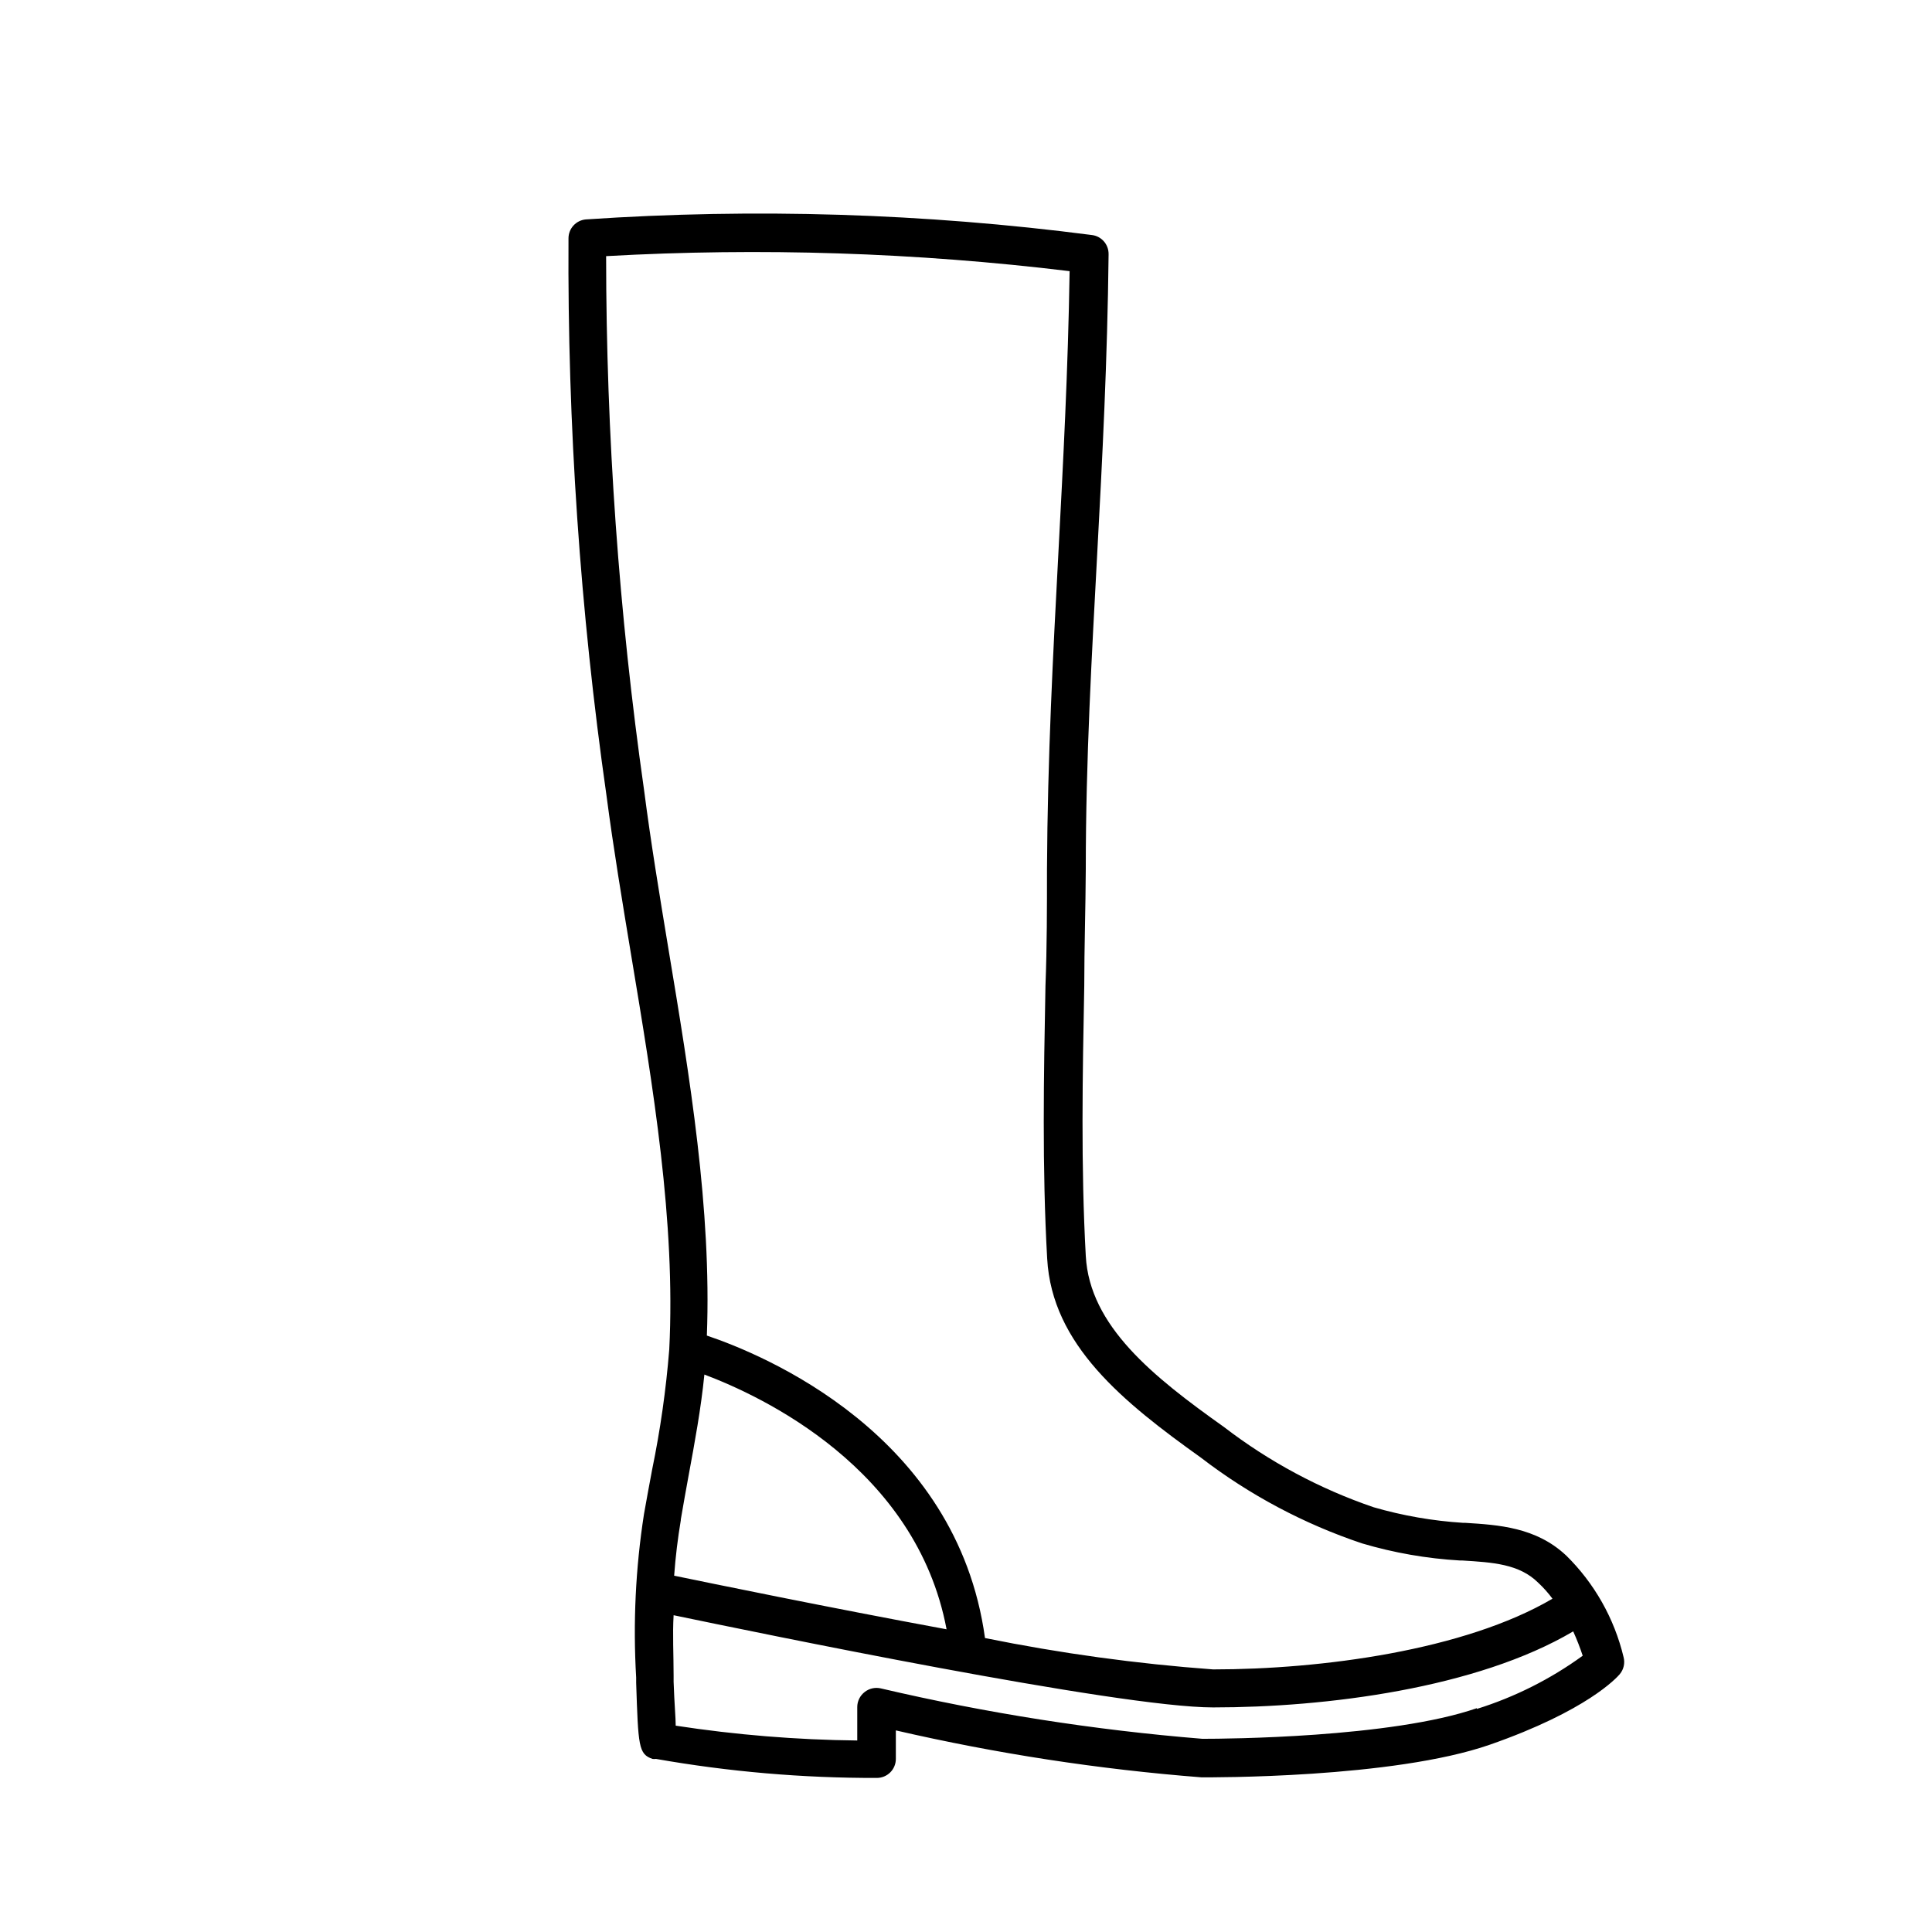 <?xml version="1.0" encoding="UTF-8"?>
<!-- The Best Svg Icon site in the world: iconSvg.co, Visit us! https://iconsvg.co -->
<svg fill="#000000" width="800px" height="800px" version="1.1" viewBox="144 144 512 512" xmlns="http://www.w3.org/2000/svg">
 <path d="m559 556.18c-7.961-7.457-17.887-8.062-26.703-8.613h-0.605l0.004-0.004c-8.02-0.508-15.961-1.891-23.68-4.129-14.285-4.879-27.68-12.062-39.648-21.262-18.742-13.301-35.621-26.754-36.625-45.344-1.309-23.68-0.855-48.012-0.402-71.59 0-10.078 0.352-20.656 0.402-30.934 0-29.32 1.613-56.828 3.023-83.43 1.359-25.191 2.719-51.539 3.023-79.551l-0.004-0.004c0.02-2.562-1.891-4.731-4.434-5.035-44.461-5.769-89.383-7.152-134.11-4.133-2.606 0.234-4.598 2.422-4.586 5.039-0.281 49.402 3.086 98.758 10.074 147.66 1.812 13.855 4.231 28.363 6.551 42.371 5.793 34.812 11.789 70.535 10.078 104.39-0.855 10.695-2.371 21.332-4.535 31.84-0.754 3.93-1.461 7.91-2.168 11.84-2.227 14.312-2.918 28.82-2.066 43.277v1.41c0.555 16.727 0.605 18.895 4.332 20.152h0.004c0.301 0.047 0.605 0.047 0.906 0 19.328 3.406 38.918 5.09 58.543 5.039 1.336 0 2.617-0.531 3.562-1.477 0.945-0.945 1.473-2.227 1.473-3.562v-7.555c26.66 6.152 53.738 10.312 81.016 12.441 2.066 0 50.734 0.301 76.43-8.664 25.695-8.969 33.605-17.734 34.41-18.691h-0.004c1.039-1.246 1.414-2.914 1.008-4.484-2.449-10.258-7.742-19.617-15.266-27.004zm-237.85-160.66c-2.418-14.609-4.684-28.363-6.449-42.02-6.688-46.91-10.055-94.234-10.074-141.62 40.98-2.297 82.082-0.965 122.83 3.981-0.402 26.098-1.715 50.785-2.973 74.664-1.41 26.703-2.871 54.312-3.023 83.883 0 10.078 0 20.504-0.402 30.832-0.453 23.73-0.906 48.266 0.453 72.297 1.258 22.871 20.152 38.039 40.809 52.801v0.004c12.855 9.863 27.258 17.523 42.621 22.668 8.445 2.504 17.152 4.027 25.945 4.535h0.605c8.113 0.504 15.113 0.906 20.152 5.894 1.387 1.293 2.652 2.707 3.777 4.234-23.324 13.703-61.262 18.738-89.93 18.738-20.305-1.488-40.5-4.266-60.457-8.312-7.453-54.156-58.895-75.168-73.707-80.156 1.262-33.453-4.531-68.516-10.176-102.42zm3.273 151.14c0.656-3.879 1.359-7.758 2.066-11.637 1.613-8.715 3.273-17.684 4.18-26.754 15.113 5.691 56.125 24.738 64.184 67.512-31.387-5.793-62.676-12.242-72.195-14.207 0.355-4.992 0.961-9.879 1.766-14.715zm210.95 50.027c-22.672 7.859-66.957 8.113-72.246 8.113h-0.555v-0.004c-28.672-2.332-57.133-6.793-85.141-13.352-1.5-0.352-3.078 0-4.285 0.957-1.234 0.953-1.961 2.422-1.965 3.981v8.867c-16.109-0.172-32.188-1.488-48.113-3.93 0-2.117-0.352-5.691-0.555-11.637v-1.562c0-5.742-0.301-11.035 0-16.07 22.066 4.582 117.79 24.434 142.98 24.434 29.875 0 69.828-5.039 95.422-20.152 0.953 2.106 1.793 4.258 2.519 6.449-8.523 6.195-18.004 10.961-28.062 14.105z"/>
</svg>